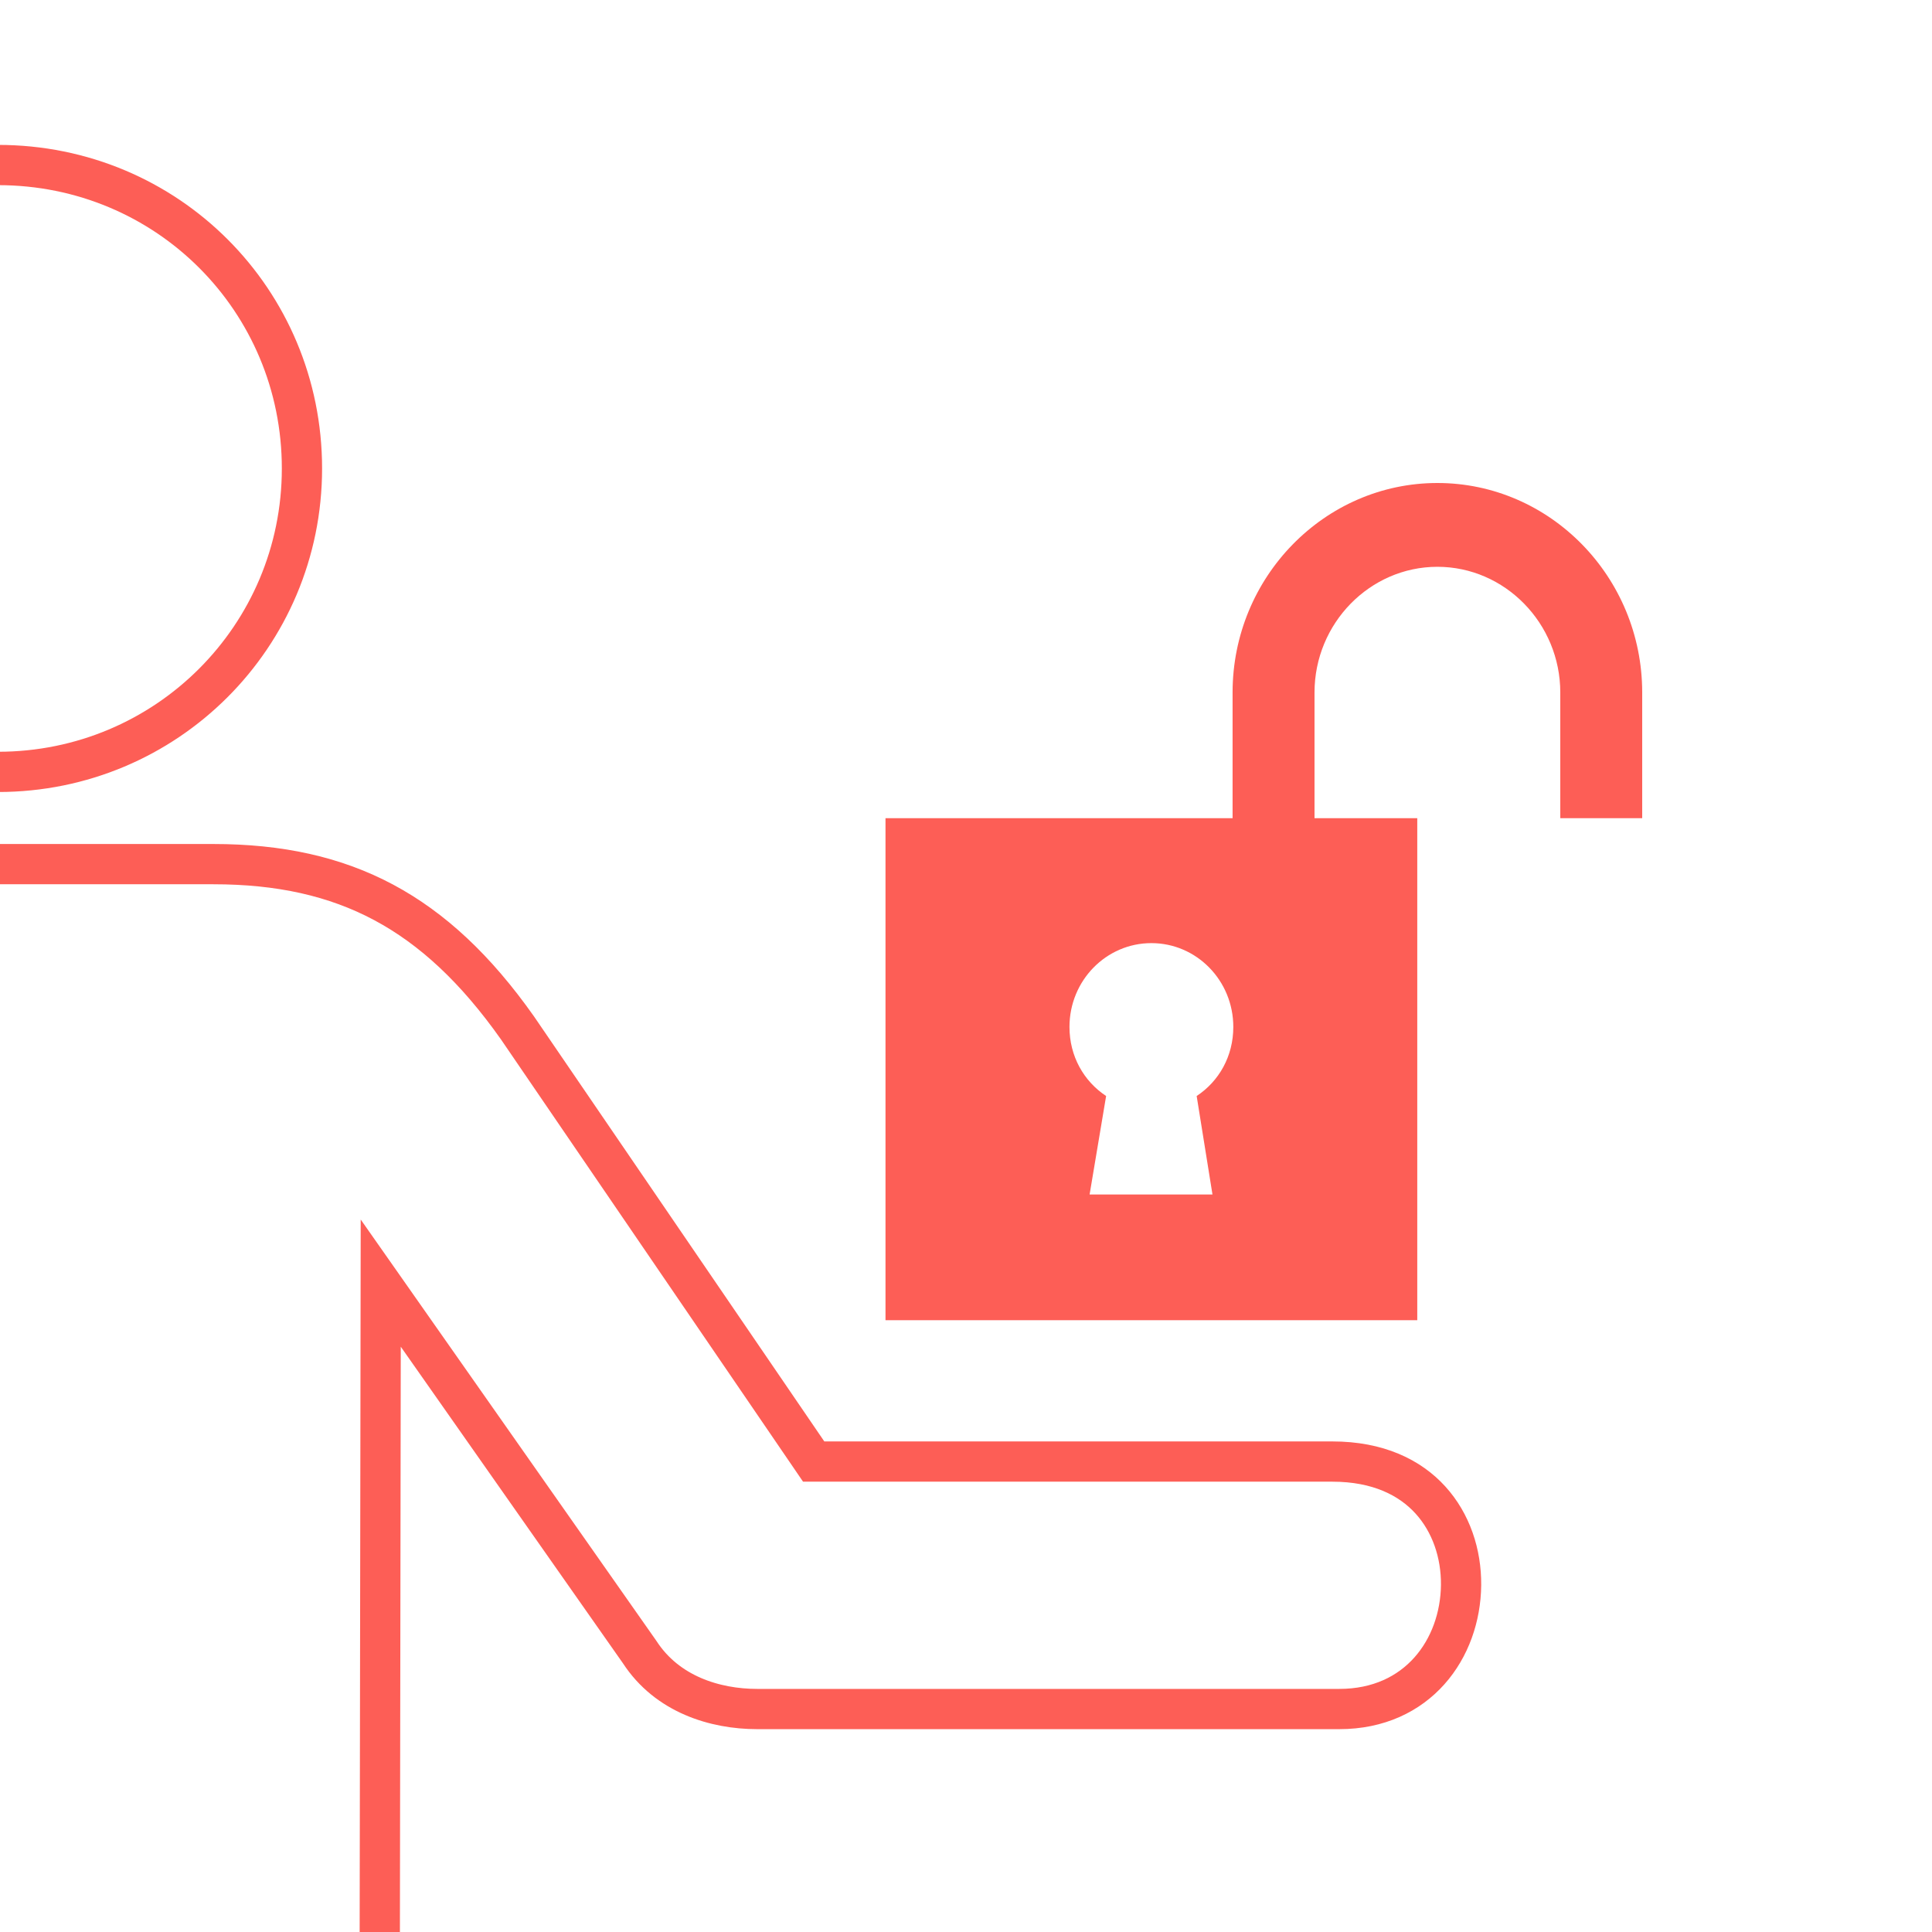 <svg width="120" height="120" viewBox="0 0 120 120" fill="none" xmlns="http://www.w3.org/2000/svg">
<g clip-path="url(#clip0_586_506)">
<path d="M-51.443 90.78H-50.781L-50.409 90.233L-32.452 63.839C-29.874 60.328 -27.169 57.803 -24.133 56.149C-21.099 54.496 -17.663 53.673 -13.563 53.673H13.248C17.365 53.673 20.802 54.431 23.827 56.046C26.855 57.663 29.555 60.182 32.131 63.83C32.133 63.833 32.135 63.835 32.137 63.838L50.167 90.235L50.539 90.78H51.2H82.754C85.601 90.78 87.576 91.774 88.842 93.164C90.127 94.575 90.769 96.49 90.75 98.453C90.71 102.394 88.066 106.151 83.186 106.151H47.031C44.397 106.151 41.438 105.231 39.74 102.627L39.728 102.61L39.716 102.592L25.915 82.927L23.648 79.696L23.642 83.643L23.572 131.631H-23.384L-23.454 83.643L-23.459 79.696L-25.727 82.927L-39.528 102.592L-39.536 102.604L-39.544 102.616C-41.249 105.169 -44.227 106.151 -46.842 106.151H-82.997C-88.04 106.151 -90.702 102.372 -90.749 98.45C-90.773 96.49 -90.129 94.575 -88.844 93.163C-87.578 91.773 -85.608 90.78 -82.781 90.78H-51.443ZM18.755 29.096C18.755 39.529 10.332 47.943 -0.121 47.943C-10.499 47.943 -18.928 39.603 -18.997 29.092C-18.994 18.662 -10.572 10.25 -0.121 10.25C10.4 10.25 18.755 18.661 18.755 29.096Z" stroke="#FD5E56" stroke-width="2.5"/>
<path d="M102 43.011V50.818H96.912V43.011C96.912 38.72 93.475 35.205 89.279 35.205C85.084 35.205 81.647 38.72 81.647 43.011V50.818H88.029V82H55V50.818H76.558V43.011C76.558 35.844 82.272 30 89.279 30C96.287 30 102 35.844 102 43.011ZM74.327 68.075C75.711 67.162 76.603 65.61 76.603 63.784C76.603 60.907 74.327 58.579 71.515 58.579C68.703 58.579 66.427 60.907 66.427 63.784C66.427 65.609 67.32 67.162 68.703 68.075L67.677 74.193H75.309L74.327 68.075Z" fill="#FD5E56"/>
</g>
<defs>
<clipPath id="clip0_586_506">
<rect width="120" height="120" fill="white"/>
</clipPath>
</defs>
</svg>
